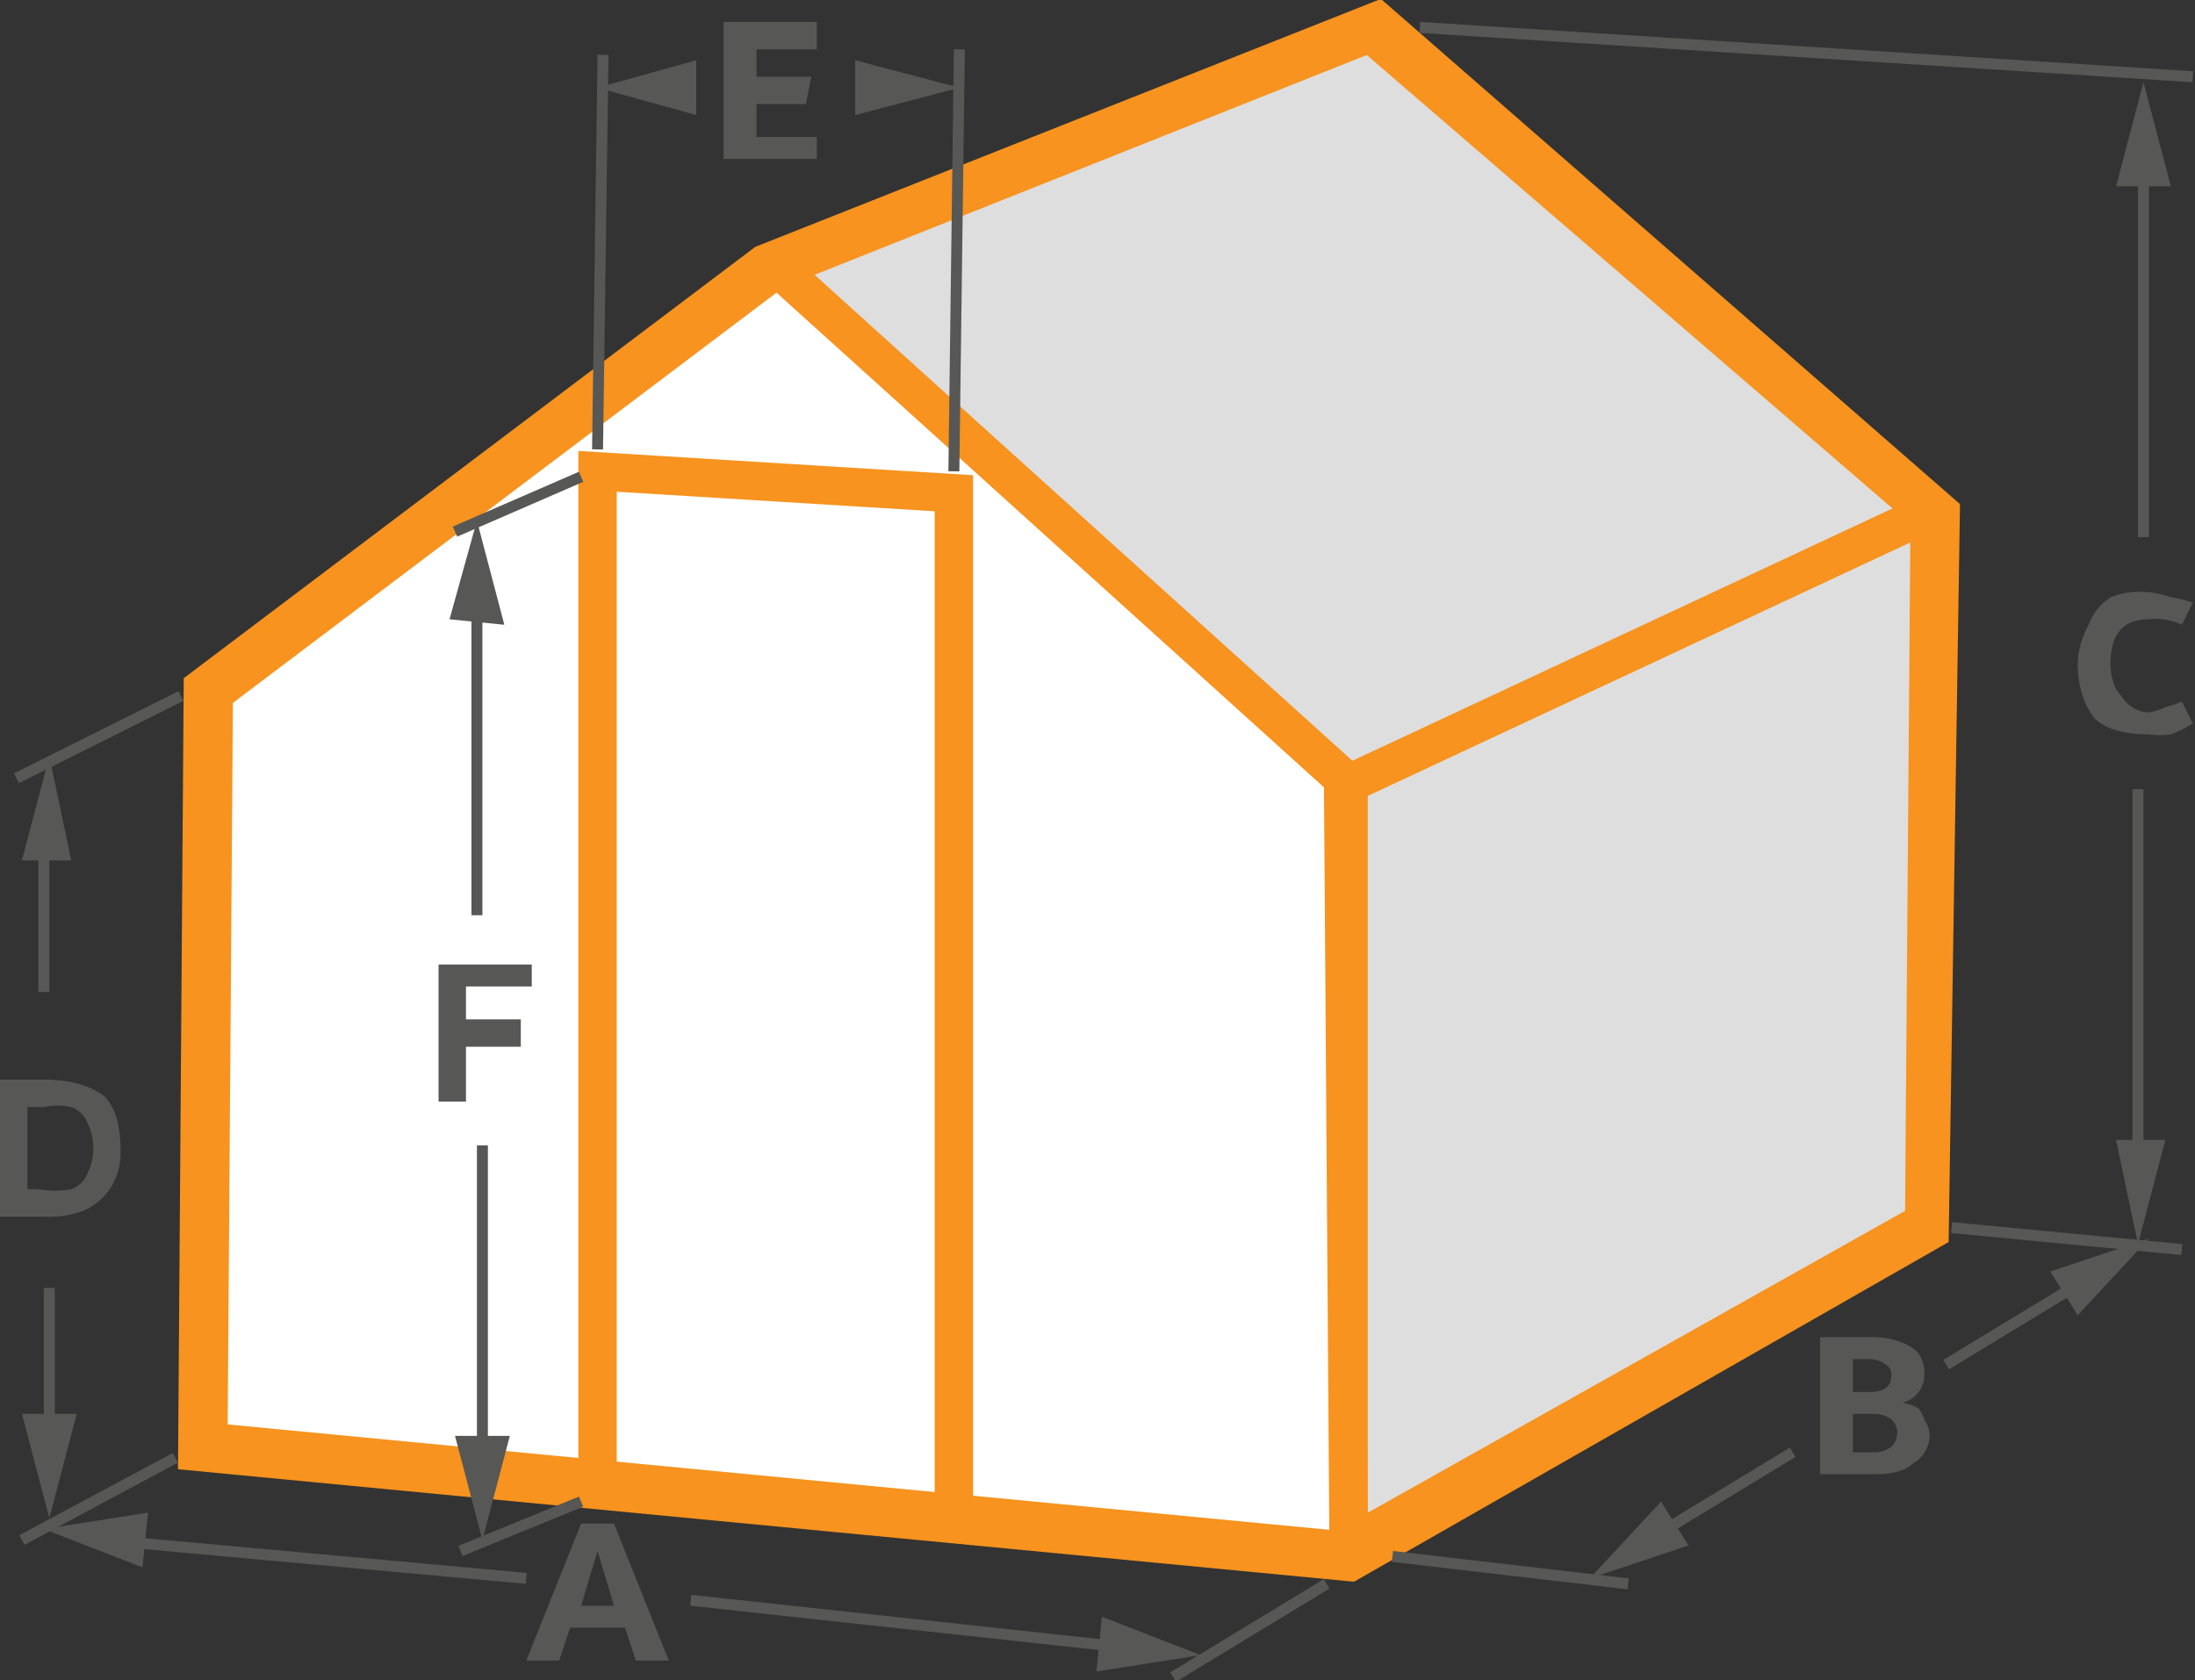 <?xml version="1.0" encoding="utf-8"?>
<svg xmlns="http://www.w3.org/2000/svg" data-name="Layer 1" id="Layer_1" viewBox="0 0 400.4 306.6">
  <rect x="0" y="0" width="400.4" height="306.6" fill="#333333" stroke="none"/>
  <defs>
    <style>.cls-3{stroke:#f7931e}.cls-3,.cls-6{stroke-miterlimit:10}.cls-3,.cls-6{stroke-width:7px;fill:none}.cls-6{stroke:#575756;stroke-width:2px}.cls-5{fill:#575756}</style>
  </defs>
  <path d="M140 49 251 5l102 89-2 130-105 60-209-20 1-138 102-77z" style="stroke-miterlimit:10;stroke:#f7931e;fill:#fff;stroke-width:9px"/>
  <path d="m142 49 103 93 1 140 105-59 1-129L250 6 142 49z" style="stroke-width:7px;fill:#dedede;stroke-miterlimit:10;stroke:#f7931e"/>
  <path class="cls-3" d="m141 48 105 95v141m0-141 107-50"/>
  <path class="cls-3" d="M109 270V86l65 4v186"/>
  <path d="m259 5 141 9M254 284l43 5m59-65 42 4M4 281l28-15M3 142l30-15m50-30 23-10m3-5 1-72m64 76 1-77M84 283l22-9m108 32 28-17" style="stroke:#575756;stroke-width:2px;fill:#dedede;stroke-miterlimit:10"/>
  <path class="cls-5" d="m391 15-5 19h10l-5-19z"/>
  <path class="cls-6" d="M391 26v72"/>
  <path class="cls-5" d="m390 227 5-19h-9l4 19z"/>
  <path class="cls-6" d="M390 216v-72"/>
  <path class="cls-5" d="m9 138-5 19h9l-4-19z"/>
  <path class="cls-6" d="M8 149v32"/>
  <path class="cls-5" d="m9 277 5-19H4l5 19z"/>
  <path class="cls-6" d="M9 266v-31"/>
  <path class="cls-5" d="m87 95-5 18 10 1-5-19z"/>
  <path class="cls-6" d="M87 105v62"/>
  <path class="cls-5" d="m88 281 5-19H83l5 19z"/>
  <path class="cls-6" d="M88 271v-62"/>
  <path class="cls-5" d="m109 16 18 5V11l-18 5zm66 0-19-5v10l19-5zM8 279l18 7 1-10-19 3z"/>
  <path class="cls-6" d="m19 281 77 7"/>
  <path class="cls-5" d="m219 302-18-7-1 10 19-3z"/>
  <path class="cls-6" d="m209 301-83-9"/>
  <path class="cls-5" d="m392 226-18 6 5 8 13-14z"/>
  <path class="cls-6" d="m383 232-28 17"/>
  <path class="cls-5" d="m290 288 18-6-5-8-13 14z"/>
  <path class="cls-6" d="m299 282 28-17"/>
  <path class="cls-5" d="m721 659 10 25h-6l-2-6h-10l-2 6h-6l10-25Zm-6 15h6l-3-10Zm244-36a6 6 0 0 1 1 2 6 6 0 0 1 1 3 6 6 0 0 1-3 5q-2 2-7 2h-10v-25h9a14 14 0 0 1 6 1 7 7 0 0 1 3 2 6 6 0 0 1 1 4 5 5 0 0 1-1 3 6 6 0 0 1-3 2 7 7 0 0 1 3 1Zm-12-9v6h3q4 0 4-3a2 2 0 0 0-1-2 5 5 0 0 0-3-1Zm7 16a3 3 0 0 0 1-2 3 3 0 0 0-1-3 5 5 0 0 0-3-1h-4v7h4a5 5 0 0 0 3-1Zm37-133q-3-4-3-10a16 16 0 0 1 2-7 10 10 0 0 1 4-5 14 14 0 0 1 6-1 16 16 0 0 1 5 1 17 17 0 0 1 4 1l-2 4a11 11 0 0 0-6-1q-7 0-7 8 0 4 2 6a6 6 0 0 0 5 3 10 10 0 0 0 3-1 15 15 0 0 0 3-1l2 4a21 21 0 0 1-4 2 14 14 0 0 1-4 0q-7 0-10-3ZM747 406h11v4h-17v-25h17v5h-11v5h10l-1 5h-9ZM628 581q3 3 3 10a12 12 0 0 1-2 7 11 11 0 0 1-5 4 18 18 0 0 1-7 1h-8v-25h8q7 0 11 3Zm-6 17a5 5 0 0 0 3-3 10 10 0 0 0 1-4 10 10 0 0 0-1-5 5 5 0 0 0-3-3 12 12 0 0 0-5 0h-3v15h2a18 18 0 0 0 6 0Zm84-37h-12v6h10v5h-10v10h-5v-25h17Z" transform="translate(-609 -381)"/>
</svg>